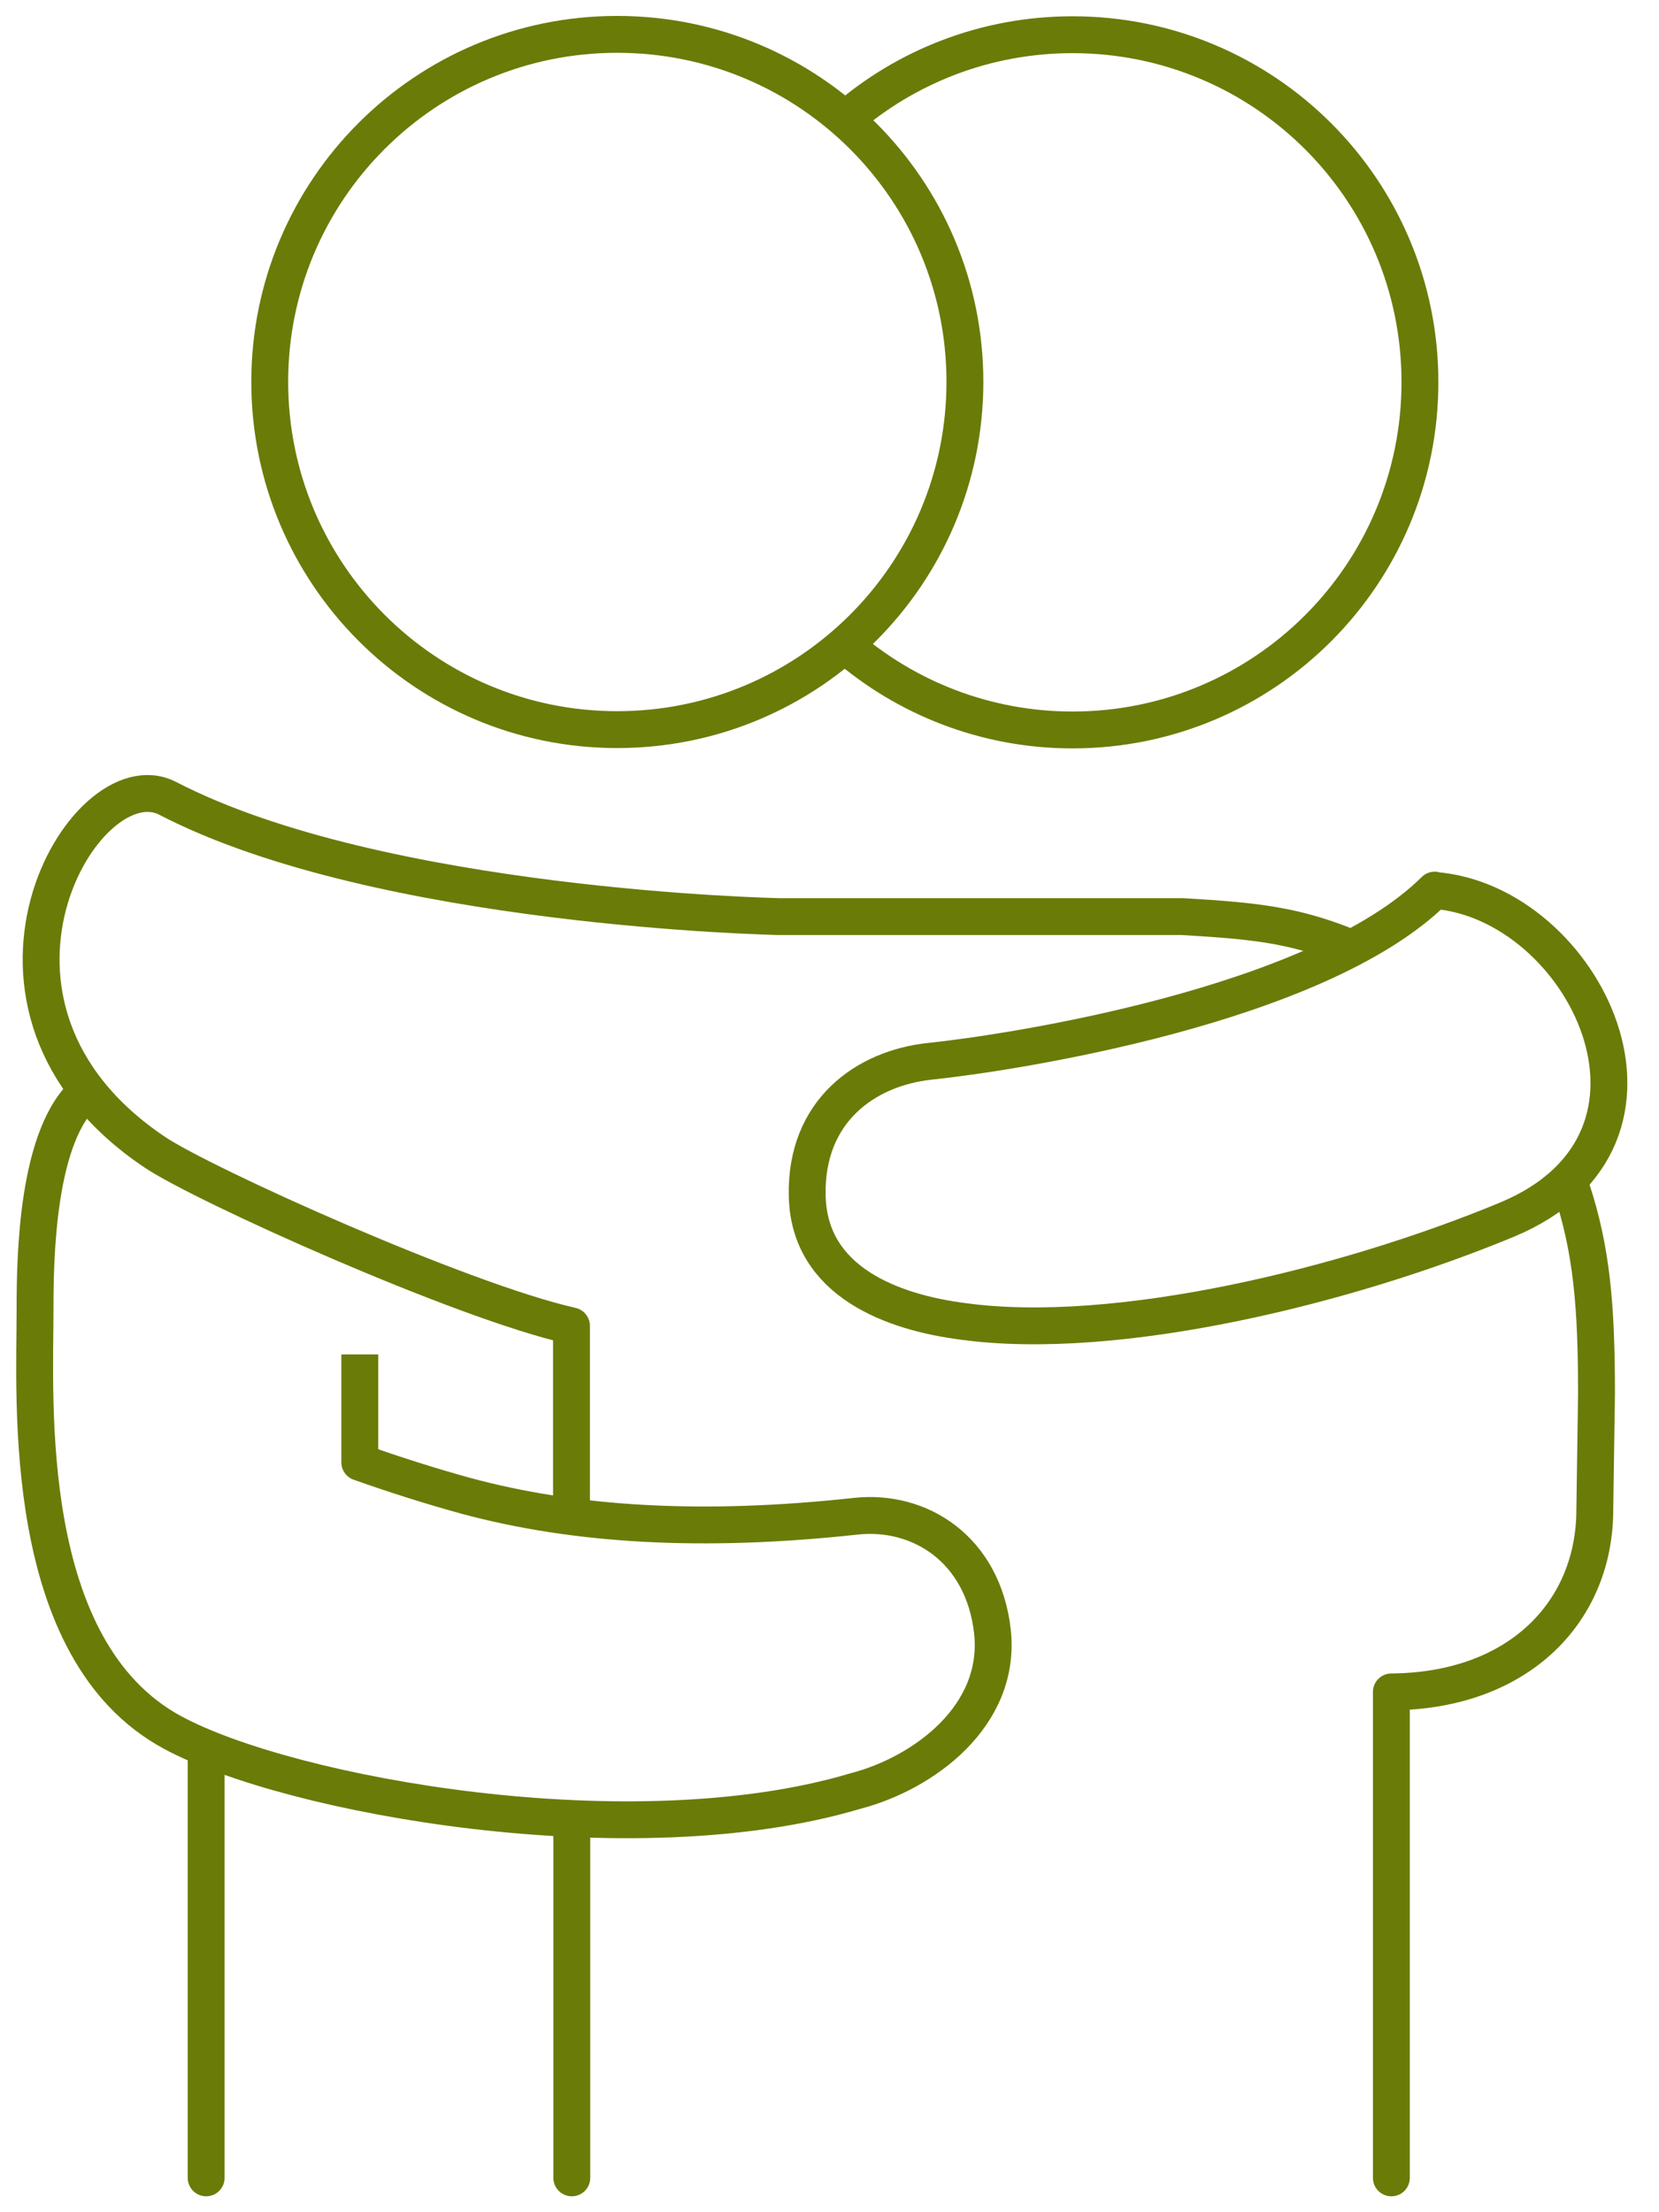 <svg width="90" height="120" viewBox="0 0 90 120" fill="none" xmlns="http://www.w3.org/2000/svg">
<path d="M11.184 118.136V94.87" stroke="#6B7B08" stroke-width="2" stroke-linecap="round" stroke-linejoin="round"/>
<path d="M19.518 73.469V79.323C21.364 79.976 23.284 80.591 25.241 81.131C31.226 82.753 38.16 83.145 46.4 82.25C49.905 81.859 53.335 84.04 53.839 88.495C54.342 93.1 50.073 96.194 46.438 97.145C34.283 100.78 15.697 97.406 9.358 93.976C1.081 89.502 1.901 76.005 1.901 71.046C1.901 68.287 1.976 61.408 4.754 59.171" stroke="#6B7B08" stroke-width="2" stroke-linejoin="round"/>
<path d="M77.832 48.302C85.941 48.936 92.298 61.78 81.747 66.161C73.078 69.759 60.588 72.816 52.255 71.679C48.47 71.195 43.866 69.554 43.791 64.838C43.698 60.289 46.923 57.94 50.465 57.567C54.771 57.12 71.475 54.584 77.832 48.283V48.302Z" stroke="#6B7B08" stroke-width="2" stroke-linejoin="round"/>
<path d="M33.48 39.578C43.901 39.578 52.346 31.133 52.346 20.712C52.346 10.29 43.901 1.864 33.48 1.864C23.059 1.864 14.633 10.309 14.633 20.712C14.633 31.114 23.059 39.578 33.48 39.578Z" stroke="#6B7B08" stroke-width="2" stroke-miterlimit="10"/>
<path d="M45.824 34.973C49.124 37.844 53.449 39.596 58.184 39.596C68.605 39.596 77.031 31.151 77.031 20.73C77.031 10.309 68.605 1.883 58.184 1.883C53.468 1.883 49.142 3.617 45.843 6.487" stroke="#6B7B08" stroke-width="2" stroke-miterlimit="10"/>
<path d="M72.891 51.266C70.039 50.147 67.914 49.942 64.129 49.719H42.243C42.243 49.719 20.637 49.29 9.097 43.306C4.586 40.975 -3.43 54.584 8.408 62.507C11.055 64.278 24.98 70.561 31.002 71.921V82.249" stroke="#6B7B08" stroke-width="2" stroke-linecap="round" stroke-linejoin="round"/>
<path d="M75.481 118.136V91.776C82.471 91.72 86.517 87.358 86.517 81.895L86.61 75.613C86.61 70.822 86.349 67.802 85.249 64.465" stroke="#6B7B08" stroke-width="2" stroke-linecap="round" stroke-linejoin="round"/>
<path d="M31.02 98.692V118.136" stroke="#6B7B08" stroke-width="2" stroke-linecap="round" stroke-linejoin="round"/>
</svg>
